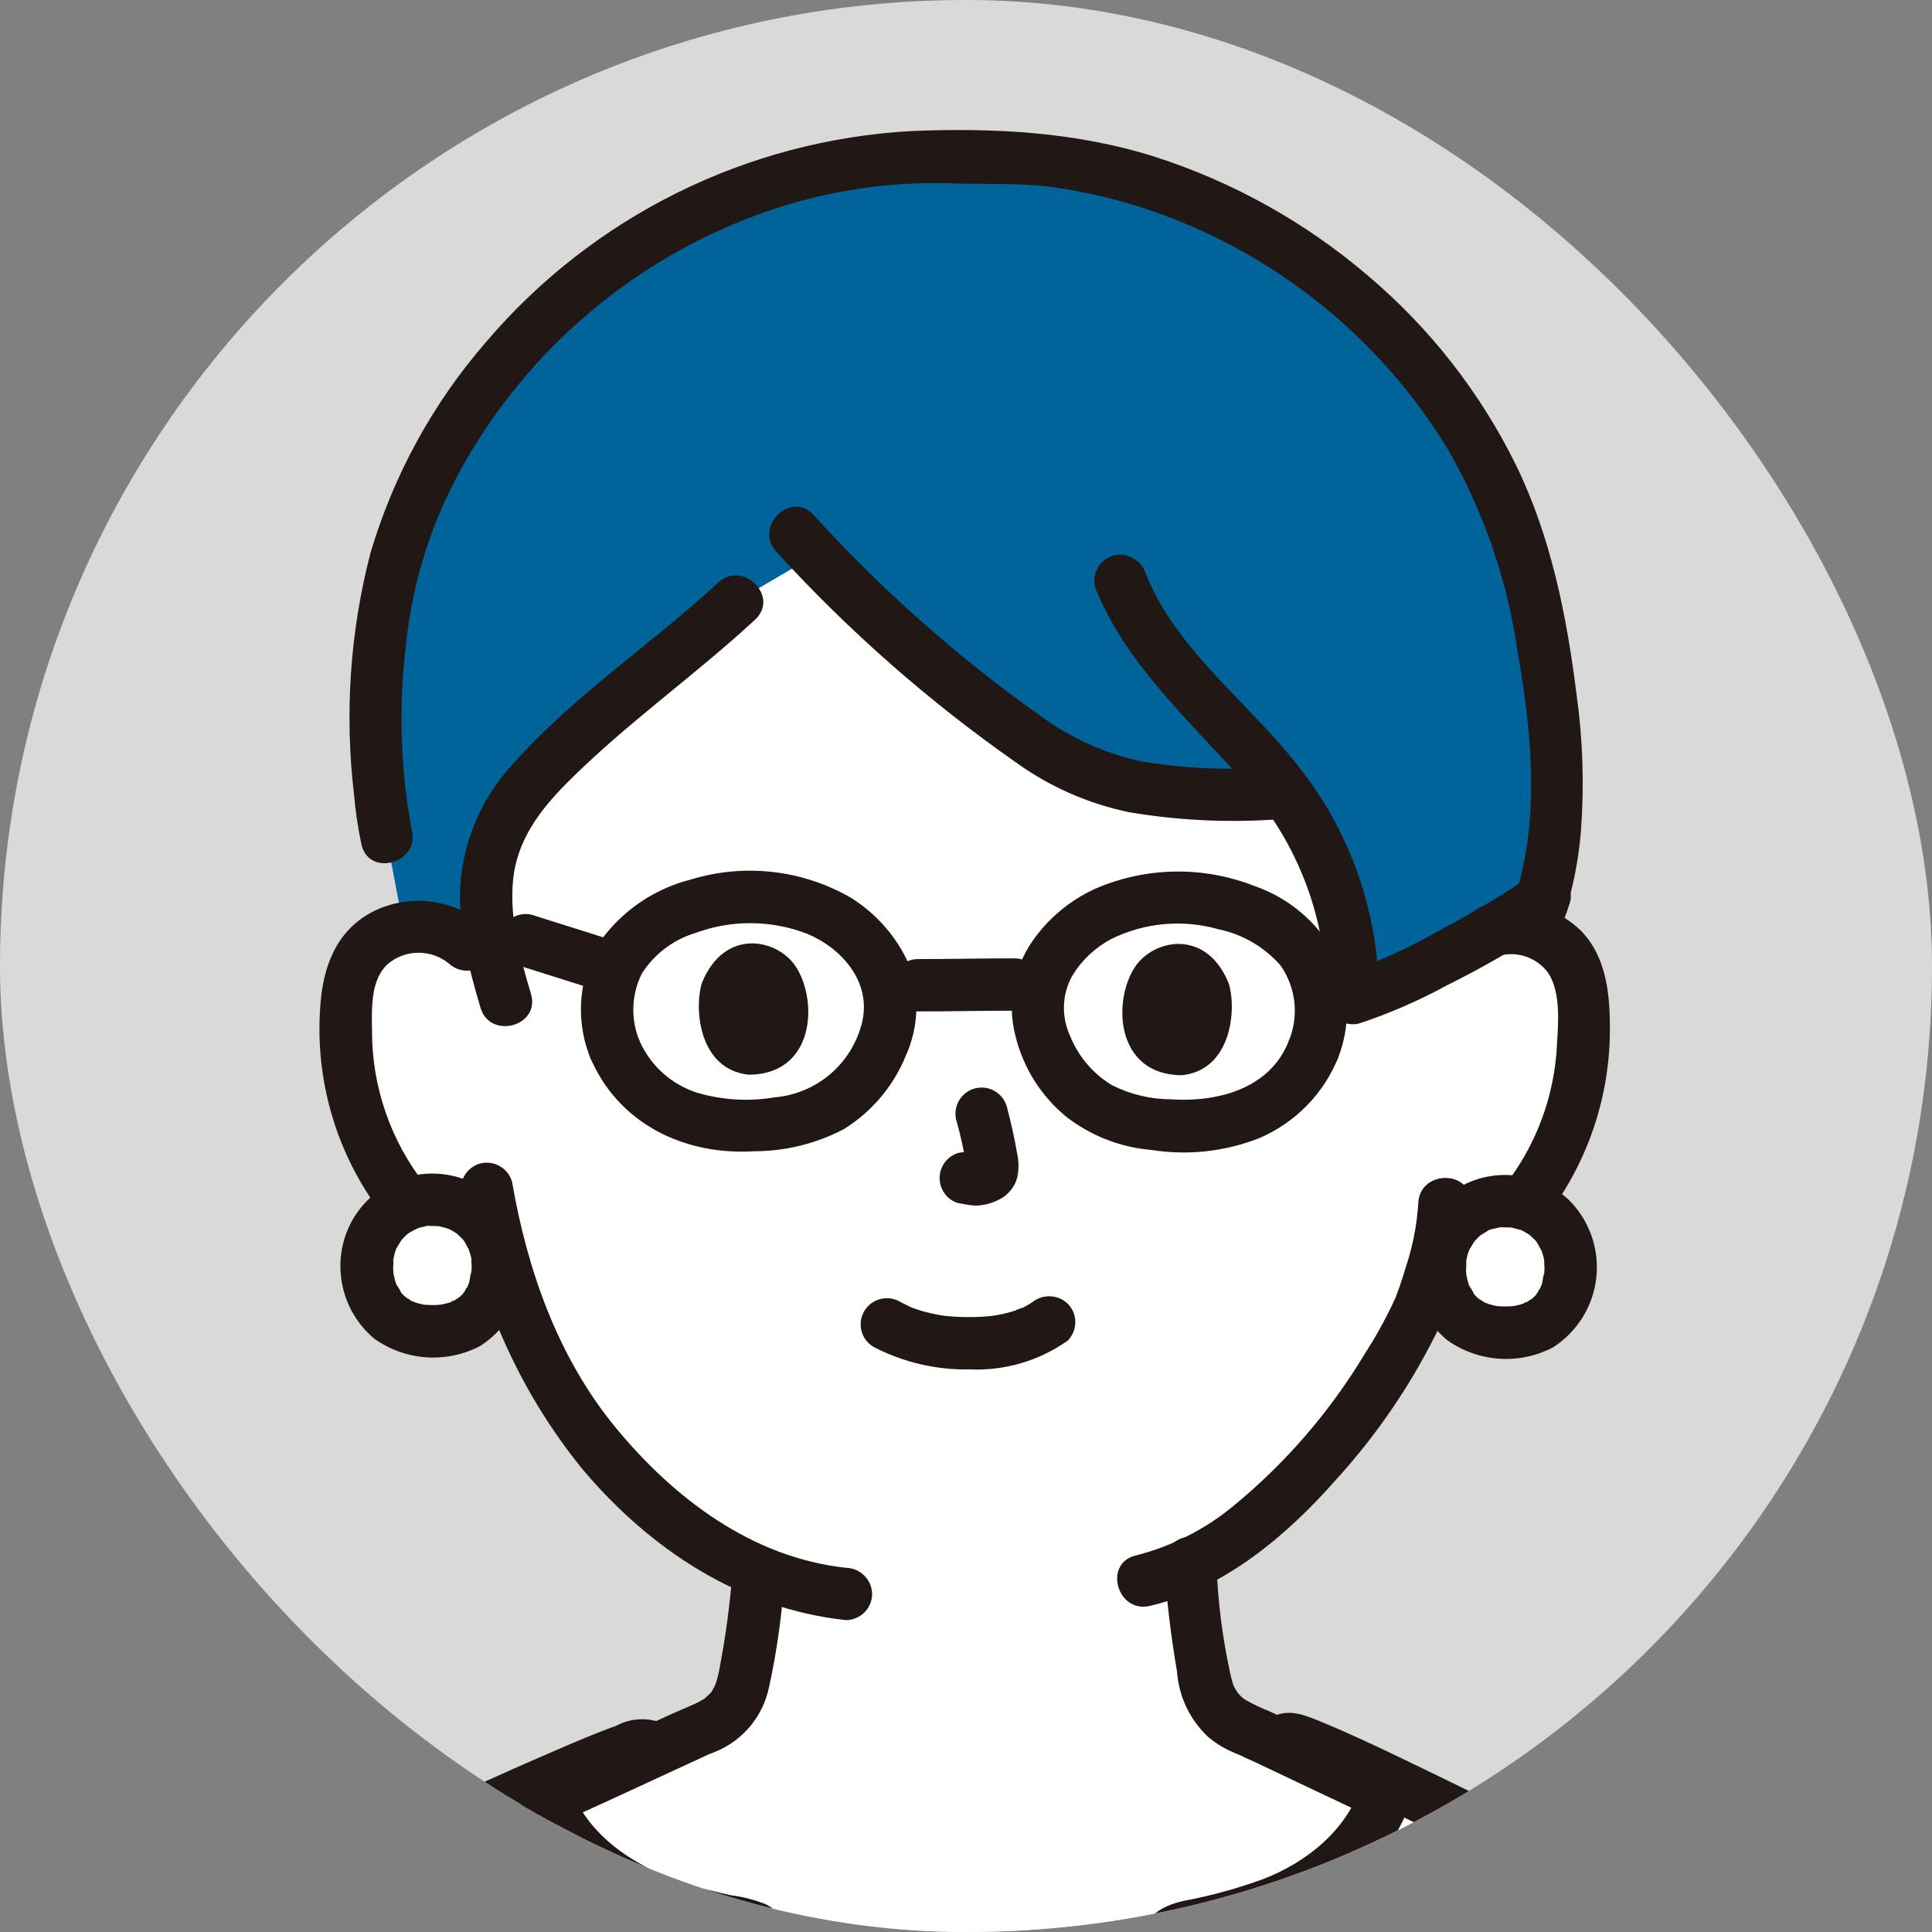 <svg width="60" height="60" viewBox="0 0 60 60" fill="none" xmlns="http://www.w3.org/2000/svg">
<rect x="0" y="0" width="60" height="60" fill="#808080" stroke="none"/>
<g clip-path="url(#clip0_233_1873)">
<rect width="60" height="60" rx="30" fill="#D9D9D9"/>
<path d="M45.424 29.379C45.674 29.162 45.968 29.002 46.286 28.91C46.604 28.817 46.938 28.795 47.266 28.845C47.588 28.89 47.896 29.007 48.166 29.188C48.437 29.368 48.663 29.607 48.828 29.887C49.022 30.272 49.133 30.693 49.152 31.123C49.288 32.808 48.96 34.498 48.203 36.01C47.847 36.774 47.329 37.451 46.685 37.994C46.206 38.375 45.374 38.391 44.724 38.475C44.582 39.127 44.397 39.768 44.172 40.396C43.642 41.826 40.682 46.781 36.964 48.568C37.008 49.462 37.109 50.352 37.265 51.234C37.45 52.296 37.39 53.245 38.866 53.78C38.964 53.816 43.148 55.813 43.298 55.875C43.298 55.875 41.305 66.137 29.023 66.122C16.742 66.106 16.594 56.07 16.594 56.07C16.878 55.974 21.551 53.795 21.649 53.761C23.126 53.229 23.069 52.28 23.256 51.218C23.404 50.424 23.503 49.622 23.554 48.816C21.613 47.954 19.909 46.634 18.59 44.969C17.078 43.1 16.008 40.913 15.461 38.572C14.498 38.855 13.745 38.376 13.217 37.953C12.575 37.407 12.059 36.728 11.704 35.963C10.951 34.451 10.628 32.76 10.771 31.076C10.791 30.646 10.901 30.224 11.094 29.84C11.261 29.561 11.488 29.323 11.759 29.143C12.03 28.963 12.338 28.847 12.66 28.802C12.988 28.754 13.322 28.778 13.64 28.871C13.958 28.965 14.252 29.126 14.503 29.343C14.503 29.343 13.739 15.903 29.269 15.923C45.342 15.941 45.424 29.379 45.424 29.379Z" fill="white"/>
<path d="M59.102 71.78C58.415 69.01 56.861 64.329 54.87 62.186C53.419 60.609 51.663 59.342 49.709 58.463C48.523 57.976 45.565 56.482 43.212 55.355C43.118 55.549 43.054 55.679 43.054 55.679C42.563 57.038 41.562 58.152 40.263 58.784C39.112 59.313 37.895 59.685 36.645 59.889C36.513 59.915 36.395 59.988 36.31 60.093C36.226 60.199 36.182 60.33 36.186 60.465C36.224 62.428 36.216 68.441 36.212 71.752L59.102 71.78Z" fill="white"/>
<path d="M0.725 71.707C1.419 68.939 2.985 64.261 4.982 62.123C6.437 60.55 8.195 59.288 10.152 58.414C11.346 57.928 14.399 56.499 16.814 55.436C16.852 55.529 16.875 55.586 16.875 55.586C17.362 56.948 18.36 58.066 19.659 58.702C20.808 59.234 22.024 59.608 23.273 59.812C23.406 59.84 23.524 59.914 23.607 60.02C23.691 60.126 23.735 60.258 23.732 60.393C23.689 62.368 23.677 68.438 23.673 71.737L0.725 71.707Z" fill="white"/>
<path d="M46.749 37.302C46.481 37.296 46.215 37.344 45.967 37.444C45.718 37.543 45.492 37.691 45.302 37.88C45.112 38.068 44.962 38.293 44.86 38.54C44.759 38.788 44.708 39.053 44.712 39.321C44.689 39.595 44.726 39.871 44.819 40.129C44.913 40.388 45.062 40.623 45.255 40.819C45.447 41.014 45.68 41.166 45.938 41.264C46.194 41.361 46.47 41.402 46.744 41.384C48.02 41.385 48.779 40.588 48.781 39.326C48.785 39.059 48.735 38.793 48.635 38.545C48.534 38.297 48.384 38.072 48.195 37.883C48.005 37.694 47.779 37.545 47.531 37.445C47.282 37.345 47.016 37.297 46.749 37.302Z" fill="white"/>
<path d="M13.432 37.26C13.164 37.254 12.898 37.303 12.65 37.402C12.401 37.501 12.175 37.649 11.985 37.838C11.795 38.026 11.645 38.251 11.543 38.498C11.442 38.746 11.392 39.011 11.395 39.279C11.372 39.553 11.409 39.829 11.503 40.087C11.596 40.346 11.745 40.581 11.938 40.777C12.131 40.972 12.364 41.124 12.621 41.222C12.878 41.319 13.153 41.36 13.427 41.342C14.704 41.343 15.462 40.546 15.464 39.284C15.468 39.017 15.418 38.751 15.318 38.503C15.217 38.255 15.067 38.03 14.878 37.841C14.688 37.652 14.462 37.503 14.214 37.403C13.965 37.303 13.699 37.255 13.432 37.26Z" fill="white"/>
<path d="M33.814 5.182C32.507 4.92 31.173 4.823 29.842 4.892C21.544 4.426 13.623 10.652 12.011 18.506C11.574 20.624 11.613 24.316 12.005 26.009L12.537 28.825C12.578 28.813 12.62 28.805 12.662 28.799C12.99 28.752 13.325 28.775 13.643 28.869C13.961 28.962 14.255 29.123 14.505 29.341L15.462 30.207C15.019 28.515 14.826 26.785 15.834 25.176C16.445 24.315 17.161 23.532 17.965 22.847C19.491 21.422 21.351 20.091 22.877 18.668L25.323 17.237C27.501 19.56 29.939 21.626 32.587 23.395C34.438 24.593 36.684 24.785 39.934 24.627C41.293 26.473 42.019 28.709 42.004 31.002C43.368 30.607 46.883 28.722 47.881 27.919C48.819 24.944 48.115 20.905 47.637 18.553C46.303 11.966 40.533 6.513 33.814 5.182Z" fill="#00649A"/>
<path d="M44.904 37.642C44.773 37.659 44.641 37.676 44.51 37.695C44.309 37.758 44.136 37.89 44.022 38.067C43.92 38.26 43.891 38.482 43.94 38.693L44.02 38.888C44.091 39.008 44.191 39.109 44.312 39.179L44.506 39.261C44.647 39.3 44.797 39.3 44.938 39.261L45.054 39.246L44.837 39.274L44.901 39.266C45.009 39.271 45.117 39.247 45.214 39.196C45.359 39.133 45.483 39.03 45.572 38.898C45.66 38.767 45.71 38.613 45.714 38.455L45.688 38.241C45.651 38.106 45.579 37.982 45.48 37.882L45.317 37.755C45.193 37.682 45.051 37.644 44.907 37.644L44.904 37.642Z" fill="#211715"/>
<path d="M46.605 29.669C46.874 29.607 47.155 29.623 47.414 29.717C47.674 29.811 47.901 29.977 48.067 30.197C48.473 30.784 48.395 31.741 48.355 32.413C48.285 34.008 47.721 35.542 46.742 36.803C46.595 36.958 46.513 37.164 46.512 37.377C46.512 37.591 46.594 37.797 46.741 37.953C46.894 38.103 47.1 38.188 47.315 38.189C47.53 38.189 47.736 38.105 47.89 37.954C49.287 36.214 50.032 34.039 49.996 31.808C49.988 30.771 49.852 29.662 49.085 28.893C48.705 28.528 48.239 28.264 47.73 28.125C47.222 27.987 46.686 27.979 46.174 28.102C45.15 28.315 45.581 29.883 46.603 29.669L46.605 29.669Z" fill="#211715"/>
<path d="M14.963 37.893L15.158 37.812C15.154 37.814 15.151 37.814 15.148 37.815L15.364 37.786L15.351 37.786C15.137 37.791 14.933 37.879 14.782 38.03C14.63 38.181 14.543 38.384 14.537 38.598L14.566 38.814C14.603 38.949 14.675 39.073 14.774 39.173L14.939 39.3C15.063 39.373 15.204 39.411 15.349 39.411C15.389 39.409 15.43 39.404 15.47 39.396C15.47 39.396 15.545 39.389 15.581 39.382L15.584 39.382L15.587 39.382C15.62 39.368 15.653 39.354 15.685 39.341C15.718 39.328 15.752 39.315 15.784 39.301C15.965 39.188 16.097 39.01 16.151 38.803C16.205 38.596 16.179 38.377 16.077 38.189L15.95 38.027C15.851 37.927 15.727 37.855 15.592 37.817L15.376 37.788C15.232 37.788 15.09 37.826 14.966 37.899L14.963 37.893Z" fill="#211715"/>
<path d="M13.231 36.83C12.136 35.454 11.544 33.745 11.553 31.987C11.543 31.313 11.504 30.378 12.082 29.906C12.346 29.698 12.672 29.586 13.008 29.588C13.344 29.59 13.669 29.705 13.931 29.915C14.086 30.063 14.291 30.145 14.505 30.145C14.719 30.146 14.925 30.064 15.08 29.917C15.231 29.764 15.316 29.557 15.316 29.342C15.316 29.127 15.232 28.921 15.082 28.767C14.633 28.371 14.08 28.11 13.488 28.016C12.897 27.922 12.291 27.998 11.741 28.235C10.556 28.757 10.073 29.847 9.961 31.075C9.73 33.565 10.491 36.046 12.08 37.978C12.767 38.769 13.914 37.615 13.231 36.83Z" fill="#211715"/>
<path d="M44.046 37.364C44.006 38.017 43.883 38.661 43.681 39.283C43.611 39.517 43.535 39.749 43.457 39.98C43.433 40.052 43.285 40.431 43.373 40.229C43.085 40.865 42.75 41.479 42.371 42.066C41.292 43.855 39.915 45.448 38.299 46.773C37.417 47.501 36.384 48.024 35.276 48.306C34.258 48.541 34.687 50.109 35.707 49.873C38.017 49.338 39.955 47.696 41.489 45.956C42.795 44.524 43.885 42.909 44.726 41.162C45.28 39.969 45.601 38.681 45.671 37.367C45.713 36.321 44.088 36.321 44.046 37.365L44.046 37.364Z" fill="#211715"/>
<path d="M14.335 37.135C14.807 40.241 16.097 43.165 18.073 45.608C20.178 48.111 22.974 49.961 26.272 50.314C26.487 50.313 26.693 50.227 26.845 50.075C26.997 49.923 27.084 49.718 27.085 49.502C27.081 49.288 26.994 49.084 26.843 48.933C26.692 48.781 26.488 48.694 26.274 48.689C23.359 48.376 20.921 46.529 19.109 44.322C17.326 42.152 16.375 39.443 15.903 36.705C15.844 36.498 15.707 36.322 15.52 36.215C15.333 36.109 15.112 36.08 14.904 36.135C14.698 36.196 14.524 36.334 14.418 36.52C14.312 36.706 14.281 36.926 14.334 37.134L14.335 37.135Z" fill="#211715"/>
<path d="M46.75 36.489C46.135 36.487 45.535 36.685 45.042 37.052C44.548 37.419 44.186 37.936 44.011 38.525C43.847 39.074 43.848 39.659 44.013 40.208C44.178 40.757 44.499 41.245 44.937 41.614C45.41 41.953 45.969 42.154 46.55 42.195C47.131 42.236 47.712 42.115 48.228 41.845C48.603 41.605 48.92 41.284 49.153 40.905C49.387 40.526 49.532 40.099 49.577 39.656C49.622 39.213 49.567 38.766 49.414 38.347C49.262 37.929 49.017 37.551 48.698 37.24C48.162 36.759 47.468 36.492 46.748 36.489C46.533 36.489 46.326 36.575 46.173 36.727C46.021 36.879 45.935 37.086 45.935 37.301C45.934 37.517 46.02 37.723 46.172 37.876C46.324 38.029 46.531 38.114 46.746 38.115C46.806 38.115 46.864 38.12 46.923 38.122C47.12 38.127 46.745 38.081 46.934 38.122C47.025 38.14 47.114 38.163 47.202 38.191L47.254 38.208C47.335 38.24 47.32 38.233 47.209 38.187C47.242 38.2 47.273 38.216 47.304 38.233C47.351 38.258 47.397 38.284 47.441 38.312C47.471 38.33 47.499 38.349 47.528 38.37C47.598 38.42 47.584 38.41 47.487 38.337C47.487 38.337 47.66 38.499 47.674 38.514L47.708 38.552C47.752 38.605 47.752 38.604 47.708 38.549L47.677 38.509C47.697 38.536 47.717 38.564 47.736 38.593C47.787 38.67 47.821 38.764 47.875 38.839C47.939 38.926 47.812 38.649 47.865 38.812C47.887 38.878 47.91 38.943 47.928 39.011C47.936 39.045 47.944 39.08 47.951 39.114C47.992 39.307 47.934 39.118 47.955 39.109C47.948 39.112 47.966 39.353 47.965 39.383C47.965 39.439 47.961 39.495 47.957 39.55L47.952 39.605C47.942 39.696 47.945 39.677 47.961 39.548C47.925 39.576 47.908 39.801 47.894 39.847C47.88 39.894 47.862 39.94 47.847 39.987C47.818 40.075 47.8 39.996 47.873 39.926C47.821 40.003 47.775 40.085 47.737 40.17C47.718 40.194 47.7 40.219 47.685 40.245C47.754 40.083 47.76 40.151 47.695 40.221C47.669 40.248 47.643 40.275 47.614 40.302C47.597 40.318 47.581 40.333 47.563 40.348C47.499 40.402 47.518 40.389 47.621 40.307C47.554 40.345 47.489 40.386 47.426 40.431C47.382 40.448 47.339 40.469 47.299 40.494C47.41 40.393 47.421 40.447 47.312 40.483C47.232 40.51 47.151 40.532 47.068 40.549C47.005 40.562 46.853 40.558 47.075 40.554C47.022 40.554 46.965 40.565 46.913 40.569C46.8 40.575 46.688 40.575 46.575 40.568C46.539 40.566 46.503 40.562 46.467 40.559C46.28 40.546 46.653 40.6 46.475 40.559C46.393 40.539 46.312 40.523 46.231 40.498C46.187 40.477 46.141 40.46 46.093 40.449C46.212 40.502 46.233 40.51 46.155 40.474C46.134 40.464 46.115 40.453 46.092 40.441C46.023 40.392 45.951 40.347 45.876 40.306C46.018 40.358 45.984 40.4 45.917 40.332C45.89 40.306 45.861 40.281 45.836 40.254C45.804 40.221 45.775 40.187 45.744 40.153C45.655 40.055 45.784 40.193 45.786 40.208C45.742 40.108 45.687 40.012 45.622 39.924C45.575 39.835 45.657 39.907 45.647 39.985C45.637 39.936 45.621 39.889 45.599 39.845C45.574 39.764 45.559 39.682 45.539 39.597C45.499 39.416 45.55 39.791 45.539 39.602C45.536 39.547 45.531 39.492 45.529 39.437C45.529 39.399 45.55 39.115 45.538 39.108C45.57 39.125 45.497 39.302 45.537 39.14C45.552 39.08 45.564 39.018 45.578 38.961C45.593 38.91 45.611 38.862 45.628 38.812C45.683 38.645 45.541 38.969 45.628 38.816C45.682 38.719 45.747 38.627 45.801 38.532C45.854 38.437 45.666 38.677 45.786 38.556C45.834 38.506 45.878 38.455 45.929 38.408C45.938 38.399 46.007 38.34 46.007 38.34C45.909 38.413 45.895 38.424 45.966 38.373C45.994 38.352 46.023 38.332 46.053 38.315C46.09 38.291 46.128 38.27 46.167 38.248C46.19 38.236 46.214 38.224 46.237 38.212C46.318 38.175 46.301 38.181 46.19 38.23C46.199 38.189 46.456 38.146 46.505 38.136L46.561 38.125C46.65 38.11 46.635 38.111 46.514 38.129C46.551 38.099 46.702 38.117 46.749 38.117C46.965 38.117 47.172 38.032 47.324 37.88C47.477 37.728 47.563 37.521 47.563 37.306C47.563 37.09 47.478 36.883 47.326 36.731C47.174 36.578 46.967 36.492 46.752 36.492L46.75 36.489Z" fill="#211715"/>
<path d="M13.433 36.446C12.817 36.444 12.218 36.642 11.724 37.009C11.23 37.376 10.869 37.893 10.693 38.482C10.53 39.031 10.531 39.616 10.696 40.165C10.86 40.714 11.181 41.202 11.62 41.571C12.093 41.91 12.651 42.111 13.232 42.152C13.813 42.193 14.394 42.072 14.91 41.802C15.286 41.562 15.602 41.241 15.836 40.862C16.07 40.483 16.215 40.056 16.26 39.613C16.305 39.17 16.249 38.723 16.097 38.304C15.945 37.886 15.7 37.508 15.38 37.197C14.845 36.716 14.151 36.449 13.431 36.446C13.216 36.446 13.009 36.532 12.856 36.684C12.704 36.836 12.618 37.042 12.617 37.258C12.617 37.474 12.702 37.68 12.855 37.833C13.007 37.986 13.213 38.071 13.429 38.072C13.488 38.072 13.547 38.078 13.606 38.079C13.803 38.084 13.428 38.038 13.617 38.079C13.707 38.097 13.797 38.12 13.885 38.148L13.936 38.165C14.018 38.197 14.003 38.19 13.892 38.144C13.924 38.157 13.956 38.173 13.987 38.19C14.034 38.215 14.079 38.241 14.124 38.269C14.153 38.287 14.182 38.306 14.211 38.327C14.28 38.377 14.267 38.367 14.17 38.294C14.17 38.294 14.343 38.456 14.356 38.471L14.391 38.509C14.435 38.562 14.435 38.561 14.391 38.506L14.359 38.466C14.38 38.493 14.4 38.521 14.418 38.55C14.47 38.627 14.504 38.721 14.558 38.796C14.622 38.883 14.494 38.606 14.547 38.769C14.569 38.835 14.593 38.9 14.61 38.968C14.619 39.002 14.627 39.037 14.634 39.071C14.674 39.264 14.617 39.075 14.638 39.066C14.631 39.069 14.648 39.31 14.648 39.34C14.648 39.396 14.644 39.452 14.639 39.508L14.635 39.562C14.625 39.653 14.628 39.634 14.644 39.505C14.607 39.533 14.59 39.758 14.576 39.804C14.563 39.851 14.545 39.897 14.53 39.944C14.5 40.032 14.483 39.953 14.556 39.883C14.504 39.96 14.458 40.042 14.42 40.127C14.4 40.151 14.383 40.176 14.367 40.202C14.437 40.039 14.443 40.108 14.378 40.178C14.352 40.206 14.325 40.232 14.296 40.259C14.28 40.275 14.264 40.29 14.246 40.305C14.181 40.359 14.201 40.346 14.304 40.264C14.236 40.302 14.171 40.343 14.108 40.389C14.064 40.405 14.021 40.426 13.981 40.451C14.092 40.35 14.103 40.404 13.995 40.44C13.915 40.467 13.833 40.489 13.751 40.506C13.688 40.519 13.536 40.515 13.758 40.511C13.704 40.511 13.648 40.522 13.596 40.526C13.483 40.532 13.37 40.532 13.258 40.525C13.221 40.523 13.186 40.519 13.149 40.516C12.962 40.503 13.335 40.557 13.157 40.516C13.076 40.496 12.995 40.48 12.914 40.455C12.869 40.434 12.823 40.417 12.775 40.406C12.895 40.459 12.916 40.467 12.838 40.431C12.817 40.421 12.797 40.41 12.775 40.399C12.706 40.349 12.634 40.304 12.559 40.263C12.701 40.315 12.667 40.357 12.6 40.289C12.573 40.263 12.544 40.238 12.518 40.211C12.486 40.178 12.457 40.144 12.426 40.11C12.338 40.012 12.467 40.15 12.467 40.165C12.423 40.065 12.368 39.969 12.302 39.881C12.256 39.792 12.338 39.864 12.327 39.942C12.318 39.893 12.302 39.846 12.28 39.802C12.255 39.721 12.239 39.639 12.22 39.554C12.18 39.373 12.231 39.748 12.22 39.559C12.217 39.504 12.211 39.449 12.209 39.394C12.209 39.356 12.231 39.072 12.218 39.065C12.251 39.082 12.177 39.259 12.218 39.097C12.233 39.037 12.244 38.975 12.259 38.918C12.274 38.867 12.292 38.819 12.308 38.77C12.364 38.602 12.222 38.926 12.308 38.773C12.363 38.676 12.428 38.584 12.481 38.489C12.535 38.394 12.347 38.634 12.466 38.513C12.514 38.463 12.559 38.412 12.609 38.365C12.619 38.356 12.687 38.297 12.687 38.297C12.589 38.37 12.576 38.381 12.646 38.33C12.675 38.309 12.704 38.289 12.733 38.272C12.771 38.248 12.809 38.227 12.847 38.205C12.87 38.193 12.894 38.181 12.918 38.169C12.999 38.133 12.982 38.139 12.87 38.187C12.88 38.146 13.137 38.103 13.186 38.093L13.241 38.082C13.331 38.067 13.316 38.068 13.195 38.086C13.232 38.056 13.383 38.075 13.43 38.074C13.646 38.074 13.852 37.989 14.005 37.837C14.158 37.685 14.243 37.478 14.244 37.263C14.244 37.047 14.159 36.84 14.007 36.688C13.854 36.535 13.648 36.449 13.432 36.449L13.433 36.446Z" fill="#211715"/>
<path d="M17.398 56.6C18.661 56.037 19.914 55.45 21.17 54.871C21.387 54.77 21.605 54.669 21.824 54.569C21.886 54.54 21.946 54.511 22.009 54.484L22.05 54.466C22.066 54.459 22.091 54.453 22.018 54.482C21.914 54.522 22.24 54.393 22.277 54.376C22.682 54.199 23.038 53.929 23.317 53.587C23.596 53.245 23.788 52.841 23.88 52.41C24.132 51.259 24.294 50.091 24.365 48.916C24.365 48.7 24.28 48.493 24.128 48.341C23.975 48.188 23.769 48.102 23.553 48.102C23.338 48.102 23.131 48.187 22.978 48.34C22.826 48.492 22.74 48.698 22.74 48.914C22.664 49.853 22.539 50.788 22.364 51.714C22.338 51.876 22.302 52.036 22.257 52.194C22.247 52.227 22.183 52.403 22.211 52.339C22.234 52.285 22.141 52.465 22.117 52.505C22.047 52.623 22.158 52.482 22.058 52.586C22.017 52.627 21.895 52.739 21.889 52.745C21.746 52.836 21.595 52.913 21.438 52.977C20.443 53.401 19.47 53.877 18.487 54.329C17.853 54.621 17.218 54.914 16.581 55.198C16.395 55.308 16.261 55.486 16.206 55.694C16.151 55.902 16.18 56.123 16.287 56.31C16.4 56.492 16.578 56.624 16.785 56.679C16.992 56.733 17.212 56.706 17.399 56.602L17.398 56.6Z" fill="#211715"/>
<path d="M36.15 48.536C36.227 49.665 36.361 50.789 36.552 51.903C36.606 52.678 36.949 53.403 37.513 53.936C37.703 54.097 37.912 54.235 38.135 54.347C38.266 54.41 38.402 54.466 38.537 54.52C38.787 54.62 38.471 54.486 38.489 54.495C38.635 54.577 38.794 54.639 38.945 54.709C39.532 54.987 40.12 55.266 40.706 55.545C41.343 55.847 41.98 56.15 42.618 56.449C42.806 56.552 43.025 56.579 43.232 56.525C43.439 56.471 43.617 56.34 43.73 56.159C43.838 55.972 43.867 55.751 43.813 55.543C43.759 55.335 43.625 55.157 43.441 55.047C42.109 54.424 40.786 53.784 39.455 53.16C39.191 53.056 38.935 52.935 38.688 52.796C38.619 52.755 38.557 52.704 38.505 52.645C38.441 52.57 38.431 52.563 38.475 52.626C38.445 52.585 38.416 52.542 38.39 52.497C38.363 52.454 38.339 52.409 38.317 52.364C38.347 52.444 38.345 52.439 38.311 52.35C38.277 52.254 38.249 52.156 38.225 52.057C37.967 50.9 37.817 49.722 37.777 48.537C37.773 48.323 37.686 48.119 37.535 47.967C37.383 47.816 37.179 47.728 36.965 47.724C36.75 47.725 36.545 47.811 36.392 47.963C36.24 48.115 36.154 48.32 36.151 48.535L36.15 48.536Z" fill="#211715"/>
<path d="M40.362 54.706C40.583 54.602 39.814 54.836 40.03 54.808C39.739 54.846 39.848 54.758 39.923 54.799C39.985 54.823 40.048 54.843 40.113 54.856C40.215 54.89 40.316 54.928 40.414 54.968C40.479 54.993 40.791 55.123 40.66 55.067C41.288 55.336 41.906 55.629 42.523 55.923C44.063 56.656 45.59 57.419 47.127 58.16C48.663 58.902 50.243 59.523 51.658 60.478C52.657 61.153 53.569 61.948 54.373 62.845C54.987 63.575 55.503 64.382 55.909 65.245C56.96 67.399 57.768 69.663 58.318 71.996C58.572 73.012 60.141 72.582 59.886 71.566C59.342 69.341 58.589 67.174 57.636 65.091C57.172 64.053 56.593 63.071 55.908 62.163C55.139 61.215 54.253 60.368 53.27 59.644C52.227 58.842 51.086 58.175 49.876 57.657C50.089 57.748 49.764 57.607 49.722 57.589C49.584 57.527 49.446 57.465 49.309 57.401C48.977 57.248 48.648 57.092 48.319 56.934C46.69 56.153 45.074 55.345 43.446 54.566C42.668 54.194 41.888 53.826 41.091 53.497C40.593 53.293 40.073 53.049 39.547 53.301C38.603 53.749 39.423 55.151 40.365 54.705L40.362 54.706Z" fill="#211715"/>
<path d="M37.025 71.751C37.028 69.182 37.028 66.612 37.024 64.042C37.021 62.999 37.019 61.957 37.005 60.913C37.005 60.797 37.047 60.331 36.929 60.567C36.833 60.763 36.893 60.637 37.038 60.634C37.158 60.619 37.277 60.594 37.393 60.56C37.629 60.509 37.865 60.457 38.1 60.398C38.9 60.209 39.68 59.941 40.428 59.601C41.218 59.245 41.926 58.733 42.512 58.096C43.098 57.459 43.549 56.709 43.837 55.893C44.168 54.898 42.6 54.469 42.271 55.459C41.806 56.858 40.561 57.843 39.223 58.359C38.429 58.648 37.614 58.872 36.784 59.029C35.964 59.2 35.394 59.629 35.373 60.528C35.317 62.828 35.401 65.141 35.401 67.442C35.401 68.878 35.399 70.313 35.396 71.749C35.394 72.795 37.02 72.799 37.021 71.751L37.025 71.751Z" fill="#211715"/>
<path d="M20.514 53.492C20.292 53.413 20.056 53.38 19.821 53.397C19.585 53.414 19.356 53.48 19.148 53.59C18.476 53.833 17.819 54.116 17.163 54.4C15.502 55.116 13.858 55.873 12.21 56.62C10.433 57.424 9.039 57.903 7.379 59.016C5.369 60.318 3.724 62.111 2.599 64.226C1.438 66.538 0.547 68.975 -0.058 71.489C-0.315 72.505 1.252 72.938 1.509 71.923C2.011 69.86 2.705 67.848 3.579 65.913C4.002 64.951 4.526 64.037 5.143 63.186C5.835 62.318 6.639 61.547 7.536 60.894C8.992 59.792 10.629 59.107 12.277 58.366C13.819 57.673 15.355 56.965 16.9 56.28C17.648 55.949 18.331 55.647 19.048 55.362C19.312 55.257 19.577 55.153 19.846 55.067C19.928 55.04 20.015 55.023 20.097 54.994C20.127 54.984 20.16 54.985 20.19 54.975C20.106 54.999 20.018 55.005 19.932 54.991C19.846 54.977 19.764 54.945 19.692 54.896C20.63 55.348 21.457 53.948 20.514 53.494L20.514 53.492Z" fill="#211715"/>
<path d="M16.091 55.799C16.597 57.265 17.623 58.494 18.974 59.253C19.706 59.658 20.485 59.971 21.293 60.184C21.671 60.291 22.052 60.381 22.435 60.464C22.64 60.52 22.847 60.563 23.056 60.593C23.074 60.562 22.942 60.403 22.919 60.424C22.902 60.438 22.918 60.541 22.916 60.564C22.88 60.991 22.874 61.42 22.898 61.847C22.893 62.412 22.888 62.977 22.885 63.542C22.877 64.876 22.871 66.211 22.868 67.546C22.864 68.942 22.861 70.338 22.86 71.734C22.859 72.78 24.484 72.784 24.485 71.736C24.489 69.14 24.496 66.543 24.508 63.946C24.514 62.897 24.52 61.848 24.537 60.799C24.547 60.143 24.453 59.499 23.813 59.152C23.455 59.004 23.078 58.905 22.693 58.858C22.252 58.76 21.813 58.65 21.381 58.516C19.782 58.019 18.208 57.042 17.659 55.369C17.335 54.38 15.764 54.801 16.091 55.799Z" fill="#211715"/>
<path d="M22.305 18.093C20.244 20 17.86 21.57 15.979 23.671C15.028 24.672 14.44 25.961 14.308 27.335C14.193 28.675 14.546 30.023 14.922 31.297C15.218 32.297 16.788 31.873 16.49 30.866C16.153 29.728 15.818 28.538 15.933 27.337C16.052 26.099 16.765 25.16 17.614 24.307C19.437 22.477 21.56 20.995 23.451 19.243C24.22 18.531 23.07 17.382 22.303 18.093L22.305 18.093Z" fill="#211715"/>
<path d="M24.112 17.137C26.357 19.6 28.87 21.806 31.602 23.714C32.642 24.453 33.824 24.967 35.073 25.225C36.529 25.47 38.009 25.548 39.483 25.458C40.526 25.419 40.533 23.794 39.486 23.833C38.134 23.927 36.776 23.864 35.438 23.645C34.297 23.395 33.221 22.907 32.282 22.212C29.724 20.396 27.371 18.309 25.262 15.987C24.547 15.221 23.398 16.371 24.112 17.135L24.112 17.137Z" fill="#211715"/>
<path d="M47.187 27.596C47.111 27.849 47.023 28.098 46.921 28.342L47.002 28.148L46.996 28.161C46.938 28.251 46.904 28.355 46.9 28.463C46.88 28.621 46.907 28.781 46.975 28.924C47.044 29.068 47.152 29.189 47.287 29.273L47.48 29.355C47.622 29.393 47.771 29.393 47.913 29.355L48.107 29.274C48.228 29.203 48.328 29.103 48.399 28.983C48.535 28.672 48.654 28.354 48.754 28.03C48.788 27.925 48.793 27.813 48.769 27.705C48.765 27.598 48.732 27.493 48.673 27.403C48.559 27.226 48.388 27.094 48.188 27.029L47.972 26.999C47.828 26.999 47.686 27.037 47.562 27.11L47.397 27.237C47.297 27.336 47.225 27.459 47.188 27.595L47.187 27.596Z" fill="#211715"/>
<path d="M12.789 25.795C12.431 23.863 12.373 21.888 12.618 19.939C12.826 17.995 13.434 16.114 14.403 14.416C16.423 10.848 19.64 8.109 23.485 6.683C25.422 5.963 27.481 5.627 29.546 5.693C30.599 5.732 31.638 5.672 32.689 5.812C33.695 5.951 34.685 6.183 35.648 6.507C39.538 7.815 42.84 10.456 44.971 13.963C46.07 15.877 46.798 17.981 47.119 20.164C47.546 22.616 47.835 25.284 47.098 27.702L47.307 27.343C47.454 27.227 47.193 27.425 47.167 27.442C47.092 27.495 47.015 27.546 46.939 27.597C46.729 27.735 46.515 27.867 46.3 27.997C45.766 28.317 45.221 28.62 44.673 28.911C43.757 29.438 42.792 29.876 41.792 30.218L42.819 31.003C42.834 28.413 41.971 25.895 40.37 23.859C38.832 21.853 36.547 20.224 35.583 17.821C35.52 17.617 35.382 17.444 35.197 17.338C35.011 17.232 34.792 17.201 34.584 17.251C34.377 17.309 34.2 17.447 34.094 17.634C33.987 17.821 33.958 18.042 34.014 18.25C34.988 20.677 37.002 22.425 38.687 24.351C40.314 26.181 41.207 28.548 41.193 30.997C41.195 31.122 41.224 31.245 41.28 31.356C41.336 31.468 41.416 31.565 41.516 31.641C41.615 31.717 41.73 31.769 41.852 31.793C41.974 31.818 42.1 31.814 42.221 31.782C43.165 31.467 44.079 31.069 44.952 30.592C45.916 30.113 46.853 29.581 47.758 28.998C47.992 28.882 48.201 28.719 48.372 28.521C48.542 28.322 48.671 28.091 48.751 27.841C48.929 27.163 49.046 26.469 49.1 25.77C49.203 24.368 49.156 22.96 48.961 21.568C48.653 19.112 48.173 16.696 47.087 14.456C45.979 12.203 44.419 10.202 42.503 8.579C40.563 6.916 38.31 5.656 35.878 4.873C33.429 4.095 30.855 3.963 28.304 4.07C25.772 4.21 23.295 4.863 21.024 5.99C18.752 7.117 16.734 8.694 15.091 10.626C13.438 12.53 12.215 14.768 11.502 17.186C10.872 19.622 10.699 22.154 10.992 24.653C11.037 25.181 11.115 25.706 11.225 26.225C11.453 27.246 13.021 26.816 12.793 25.795L12.789 25.795Z" fill="#211715"/>
<path d="M28.505 31.41C29.507 31.412 30.509 31.387 31.512 31.388C31.728 31.388 31.934 31.303 32.087 31.151C32.239 30.998 32.325 30.792 32.326 30.576C32.326 30.361 32.241 30.154 32.088 30.001C31.936 29.849 31.73 29.763 31.514 29.763C30.512 29.761 29.51 29.786 28.507 29.785C28.292 29.785 28.085 29.87 27.933 30.023C27.78 30.175 27.694 30.381 27.694 30.597C27.694 30.812 27.779 31.019 27.931 31.172C28.083 31.324 28.29 31.41 28.505 31.41Z" fill="#211715"/>
<path d="M16.103 29.983C16.861 30.227 17.623 30.458 18.38 30.703C18.588 30.759 18.809 30.731 18.997 30.625C19.184 30.518 19.322 30.343 19.381 30.136C19.433 29.928 19.404 29.708 19.298 29.522C19.192 29.335 19.018 29.197 18.813 29.136C18.056 28.891 17.293 28.66 16.536 28.415C16.328 28.359 16.107 28.387 15.919 28.494C15.732 28.6 15.595 28.775 15.536 28.982C15.483 29.19 15.513 29.41 15.618 29.596C15.724 29.783 15.898 29.921 16.103 29.983Z" fill="#211715"/>
<path d="M19.875 32.359C19.729 32.023 19.658 31.658 19.669 31.291C19.679 30.924 19.769 30.564 19.933 30.235C20.319 29.628 20.911 29.18 21.601 28.973C22.724 28.559 23.96 28.569 25.076 29.003C26.151 29.456 27.065 30.498 26.775 31.741C26.625 32.367 26.281 32.929 25.794 33.349C25.306 33.769 24.698 34.024 24.057 34.079C23.25 34.215 22.423 34.165 21.639 33.932C21.252 33.806 20.895 33.602 20.592 33.331C20.289 33.06 20.045 32.73 19.876 32.359C19.814 32.155 19.676 31.982 19.49 31.877C19.304 31.77 19.085 31.739 18.878 31.789C18.67 31.847 18.494 31.985 18.387 32.172C18.28 32.359 18.252 32.58 18.307 32.788C19.166 34.879 21.229 35.888 23.423 35.753C24.389 35.752 25.341 35.518 26.198 35.071C27.068 34.535 27.745 33.735 28.13 32.788C28.343 32.317 28.455 31.807 28.459 31.29C28.463 30.773 28.358 30.261 28.152 29.787C27.76 28.991 27.149 28.323 26.392 27.861C25.651 27.44 24.833 27.173 23.986 27.079C23.139 26.984 22.282 27.063 21.467 27.311C20.346 27.592 19.358 28.255 18.673 29.186C18.335 29.716 18.125 30.318 18.061 30.944C17.998 31.569 18.082 32.201 18.307 32.788C18.369 32.993 18.506 33.167 18.692 33.273C18.878 33.379 19.098 33.41 19.306 33.358C19.513 33.3 19.688 33.162 19.795 32.975C19.901 32.789 19.93 32.567 19.875 32.359Z" fill="#211715"/>
<path d="M41.569 32.819C41.767 32.294 41.856 31.734 41.83 31.174C41.804 30.614 41.663 30.065 41.417 29.561C40.875 28.604 40.003 27.877 38.963 27.517C38.17 27.205 37.324 27.052 36.471 27.067C35.619 27.083 34.778 27.267 33.997 27.608C33.222 27.965 32.555 28.522 32.067 29.222C31.771 29.647 31.57 30.132 31.479 30.642C31.387 31.152 31.407 31.676 31.537 32.178C31.777 33.155 32.325 34.029 33.1 34.671C33.865 35.269 34.788 35.631 35.756 35.712C36.882 35.891 38.034 35.766 39.096 35.35C39.655 35.113 40.162 34.767 40.587 34.333C41.012 33.898 41.346 33.383 41.569 32.818C41.625 32.61 41.597 32.388 41.491 32.201C41.385 32.014 41.209 31.876 41.002 31.817C40.794 31.765 40.574 31.795 40.388 31.901C40.201 32.006 40.063 32.18 40.001 32.385C39.406 33.825 37.787 34.234 36.38 34.141C35.743 34.139 35.115 33.991 34.545 33.708C33.951 33.354 33.49 32.813 33.233 32.171C33.097 31.879 33.032 31.56 33.042 31.238C33.051 30.916 33.137 30.602 33.291 30.319C33.58 29.835 33.995 29.439 34.492 29.172C35.528 28.654 36.721 28.541 37.836 28.858C38.589 29.014 39.27 29.411 39.774 29.99C40.014 30.337 40.161 30.739 40.201 31.158C40.24 31.577 40.172 32 40.001 32.385C39.946 32.593 39.974 32.814 40.08 33.001C40.187 33.188 40.362 33.326 40.569 33.385C40.776 33.438 40.997 33.409 41.183 33.303C41.369 33.197 41.508 33.024 41.569 32.819Z" fill="#211715"/>
<path d="M27.13 41.83C28.054 42.31 29.084 42.55 30.125 42.528C31.207 42.575 32.273 42.26 33.157 41.635C33.309 41.482 33.395 41.276 33.395 41.06C33.396 40.845 33.31 40.638 33.158 40.486C33.003 40.339 32.798 40.257 32.584 40.257C32.37 40.256 32.165 40.338 32.009 40.484C32.258 40.291 32.073 40.433 32.009 40.474C31.945 40.514 31.887 40.547 31.825 40.58C31.793 40.597 31.759 40.612 31.727 40.629C31.638 40.674 31.645 40.617 31.767 40.615C31.68 40.636 31.594 40.666 31.514 40.706C31.282 40.78 31.044 40.834 30.803 40.868C30.925 40.85 30.803 40.868 30.746 40.873C30.676 40.879 30.607 40.885 30.537 40.89C30.369 40.901 30.2 40.904 30.032 40.903C29.881 40.903 29.73 40.897 29.58 40.886C29.511 40.882 29.442 40.876 29.373 40.869C29.357 40.869 29.107 40.828 29.284 40.859C29.06 40.822 28.838 40.773 28.62 40.711C28.527 40.683 28.437 40.65 28.345 40.618C28.142 40.548 28.474 40.684 28.29 40.597C28.176 40.543 28.064 40.487 27.953 40.428C27.861 40.374 27.759 40.339 27.653 40.324C27.547 40.31 27.44 40.316 27.337 40.343C27.233 40.37 27.136 40.417 27.051 40.481C26.966 40.546 26.894 40.626 26.84 40.718C26.787 40.81 26.751 40.912 26.736 41.018C26.722 41.124 26.728 41.231 26.755 41.334C26.782 41.438 26.829 41.535 26.893 41.62C26.958 41.705 27.038 41.776 27.131 41.831L27.13 41.83Z" fill="#211715"/>
<path d="M29.704 34.801C29.841 35.296 29.95 35.798 30.031 36.305L30.002 36.088C30.012 36.157 30.014 36.227 30.008 36.296L30.037 36.08C30.032 36.112 30.025 36.143 30.014 36.173L30.095 35.979C30.086 36 30.075 36.02 30.062 36.039L30.19 35.877C30.175 35.895 30.159 35.911 30.14 35.925L30.305 35.798C30.267 35.822 30.227 35.843 30.186 35.861L30.38 35.78C30.316 35.807 30.248 35.827 30.179 35.838L30.395 35.809C30.333 35.817 30.27 35.817 30.207 35.809L30.423 35.838C30.352 35.828 30.282 35.811 30.211 35.801C30.106 35.767 29.994 35.762 29.886 35.786C29.779 35.791 29.675 35.824 29.584 35.882C29.492 35.936 29.411 36.007 29.347 36.092C29.282 36.177 29.235 36.274 29.207 36.377C29.18 36.481 29.174 36.588 29.188 36.694C29.202 36.8 29.237 36.902 29.291 36.994C29.343 37.086 29.412 37.166 29.495 37.231C29.579 37.295 29.674 37.342 29.776 37.368C29.942 37.391 30.101 37.433 30.271 37.44C30.525 37.442 30.776 37.382 31.002 37.266C31.146 37.2 31.274 37.103 31.376 36.982C31.478 36.861 31.552 36.718 31.592 36.565C31.645 36.316 31.642 36.06 31.586 35.813C31.505 35.328 31.393 34.848 31.269 34.373C31.212 34.165 31.075 33.988 30.888 33.882C30.7 33.775 30.478 33.747 30.27 33.804C30.062 33.861 29.886 33.998 29.779 34.186C29.672 34.373 29.645 34.595 29.701 34.803L29.704 34.801Z" fill="#211715"/>
<path d="M21.8 30.522C21.548 31.338 21.709 33.215 23.254 33.376C25.298 33.367 25.411 31.098 24.721 30.03C24.161 29.155 22.506 28.79 21.8 30.522Z" fill="#211715"/>
<path d="M38.16 30.543C38.41 31.359 38.244 33.236 36.698 33.393C34.655 33.378 34.547 31.109 35.239 30.043C35.802 29.17 37.459 28.809 38.16 30.543Z" fill="#211715"/>
</g>
<defs>
<clipPath id="clip0_233_1873">
<rect width="60" height="60" rx="30" fill="white"/>
</clipPath>
</defs>
</svg>
